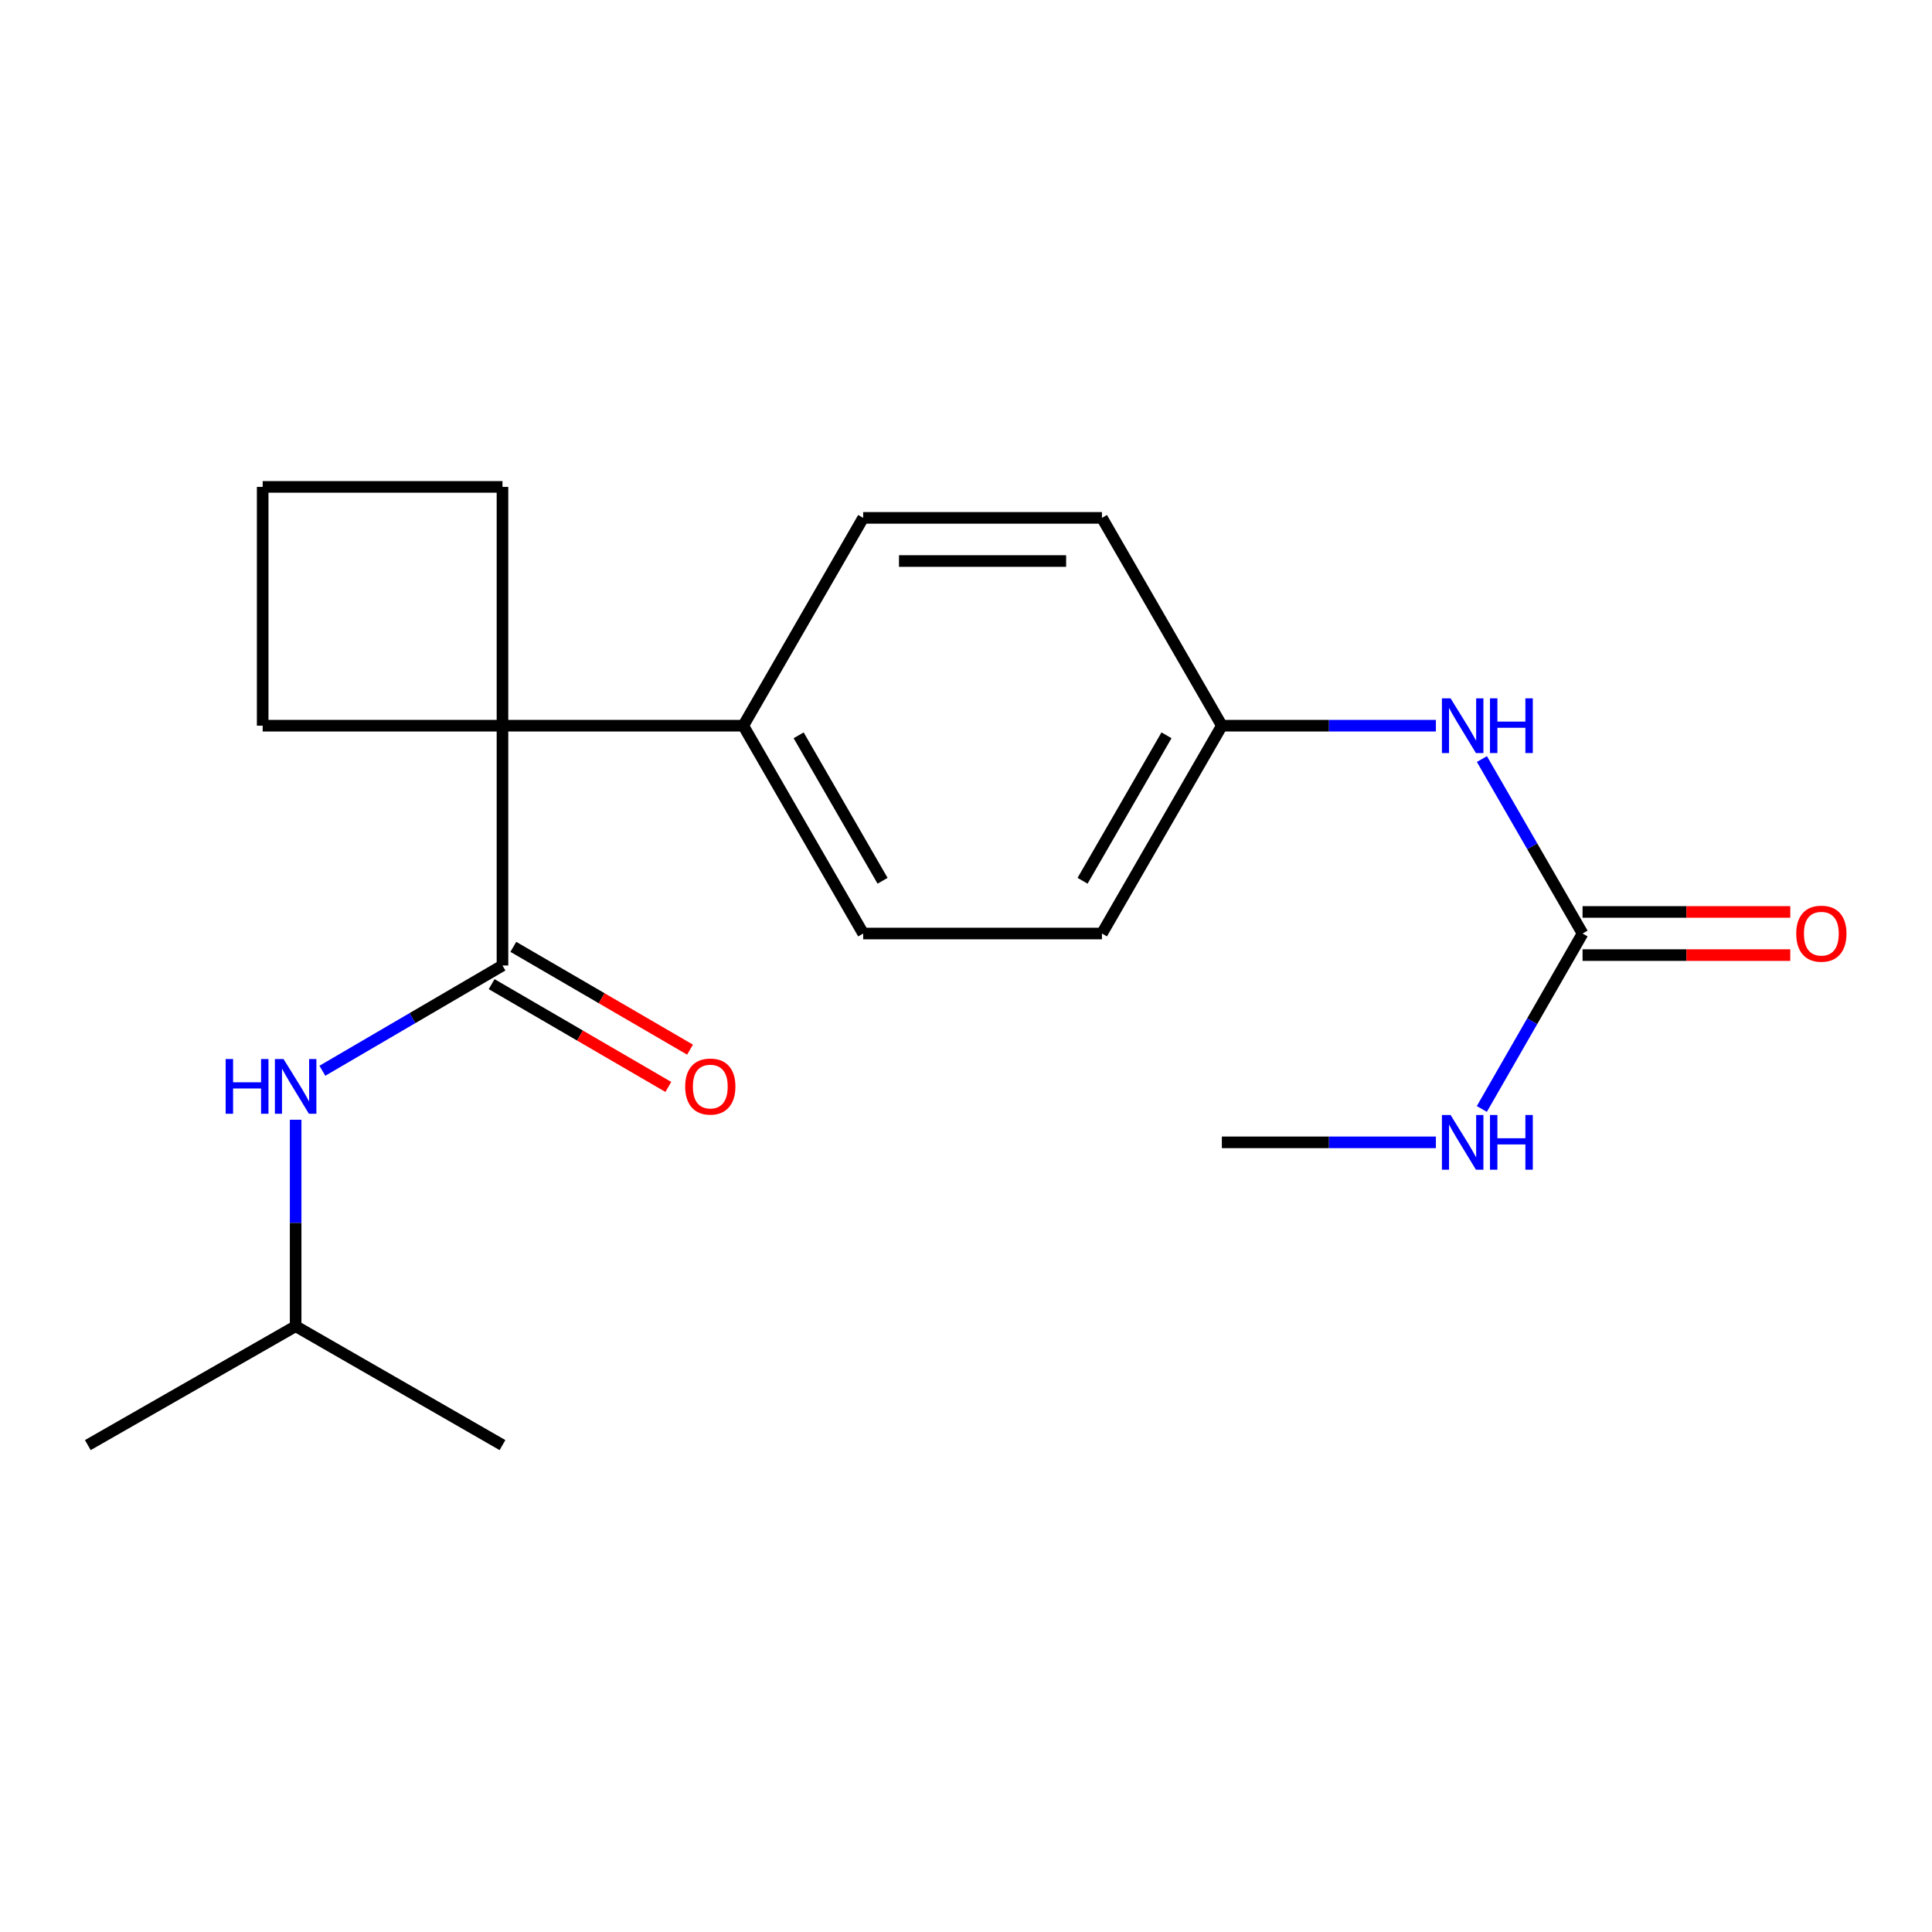 <?xml version='1.0' encoding='iso-8859-1'?>
<svg version='1.1' baseProfile='full'
              xmlns='http://www.w3.org/2000/svg'
                      xmlns:rdkit='http://www.rdkit.org/xml'
                      xmlns:xlink='http://www.w3.org/1999/xlink'
                  xml:space='preserve'
width='1000px' height='1000px' viewBox='0 0 1000 1000'>
<!-- END OF HEADER -->
<rect style='opacity:1.0;fill:#FFFFFF;stroke:none' width='1000' height='1000' x='0' y='0'> </rect>
<path class='bond-0' d='M 260.082,499.739 L 260.082,375.618' style='fill:none;fill-rule:evenodd;stroke:#000000;stroke-width:6px;stroke-linecap:butt;stroke-linejoin:miter;stroke-opacity:1' />
<path class='bond-2' d='M 260.082,499.739 L 213.473,526.982' style='fill:none;fill-rule:evenodd;stroke:#000000;stroke-width:6px;stroke-linecap:butt;stroke-linejoin:miter;stroke-opacity:1' />
<path class='bond-2' d='M 213.473,526.982 L 166.863,554.225' style='fill:none;fill-rule:evenodd;stroke:#0000FF;stroke-width:6px;stroke-linecap:butt;stroke-linejoin:miter;stroke-opacity:1' />
<path class='bond-5' d='M 254.467,509.392 L 300.195,535.994' style='fill:none;fill-rule:evenodd;stroke:#000000;stroke-width:6px;stroke-linecap:butt;stroke-linejoin:miter;stroke-opacity:1' />
<path class='bond-5' d='M 300.195,535.994 L 345.924,562.596' style='fill:none;fill-rule:evenodd;stroke:#FF0000;stroke-width:6px;stroke-linecap:butt;stroke-linejoin:miter;stroke-opacity:1' />
<path class='bond-5' d='M 265.698,490.086 L 311.426,516.688' style='fill:none;fill-rule:evenodd;stroke:#000000;stroke-width:6px;stroke-linecap:butt;stroke-linejoin:miter;stroke-opacity:1' />
<path class='bond-5' d='M 311.426,516.688 L 357.155,543.29' style='fill:none;fill-rule:evenodd;stroke:#FF0000;stroke-width:6px;stroke-linecap:butt;stroke-linejoin:miter;stroke-opacity:1' />
<path class='bond-4' d='M 260.082,375.618 L 384.724,375.618' style='fill:none;fill-rule:evenodd;stroke:#000000;stroke-width:6px;stroke-linecap:butt;stroke-linejoin:miter;stroke-opacity:1' />
<path class='bond-13' d='M 260.082,375.618 L 135.961,375.618' style='fill:none;fill-rule:evenodd;stroke:#000000;stroke-width:6px;stroke-linecap:butt;stroke-linejoin:miter;stroke-opacity:1' />
<path class='bond-14' d='M 260.082,375.618 L 260.082,252.019' style='fill:none;fill-rule:evenodd;stroke:#000000;stroke-width:6px;stroke-linecap:butt;stroke-linejoin:miter;stroke-opacity:1' />
<path class='bond-1' d='M 819.129,483.187 L 793.082,438.035' style='fill:none;fill-rule:evenodd;stroke:#000000;stroke-width:6px;stroke-linecap:butt;stroke-linejoin:miter;stroke-opacity:1' />
<path class='bond-1' d='M 793.082,438.035 L 767.035,392.883' style='fill:none;fill-rule:evenodd;stroke:#0000FF;stroke-width:6px;stroke-linecap:butt;stroke-linejoin:miter;stroke-opacity:1' />
<path class='bond-6' d='M 819.129,494.354 L 872.884,494.354' style='fill:none;fill-rule:evenodd;stroke:#000000;stroke-width:6px;stroke-linecap:butt;stroke-linejoin:miter;stroke-opacity:1' />
<path class='bond-6' d='M 872.884,494.354 L 926.639,494.354' style='fill:none;fill-rule:evenodd;stroke:#FF0000;stroke-width:6px;stroke-linecap:butt;stroke-linejoin:miter;stroke-opacity:1' />
<path class='bond-6' d='M 819.129,472.019 L 872.884,472.019' style='fill:none;fill-rule:evenodd;stroke:#000000;stroke-width:6px;stroke-linecap:butt;stroke-linejoin:miter;stroke-opacity:1' />
<path class='bond-6' d='M 872.884,472.019 L 926.639,472.019' style='fill:none;fill-rule:evenodd;stroke:#FF0000;stroke-width:6px;stroke-linecap:butt;stroke-linejoin:miter;stroke-opacity:1' />
<path class='bond-7' d='M 819.129,483.187 L 793.061,528.593' style='fill:none;fill-rule:evenodd;stroke:#000000;stroke-width:6px;stroke-linecap:butt;stroke-linejoin:miter;stroke-opacity:1' />
<path class='bond-7' d='M 793.061,528.593 L 766.993,574' style='fill:none;fill-rule:evenodd;stroke:#0000FF;stroke-width:6px;stroke-linecap:butt;stroke-linejoin:miter;stroke-opacity:1' />
<path class='bond-15' d='M 153.023,579.578 L 153.023,633.007' style='fill:none;fill-rule:evenodd;stroke:#0000FF;stroke-width:6px;stroke-linecap:butt;stroke-linejoin:miter;stroke-opacity:1' />
<path class='bond-15' d='M 153.023,633.007 L 153.023,686.436' style='fill:none;fill-rule:evenodd;stroke:#000000;stroke-width:6px;stroke-linecap:butt;stroke-linejoin:miter;stroke-opacity:1' />
<path class='bond-3' d='M 743.219,375.618 L 687.826,375.618' style='fill:none;fill-rule:evenodd;stroke:#0000FF;stroke-width:6px;stroke-linecap:butt;stroke-linejoin:miter;stroke-opacity:1' />
<path class='bond-3' d='M 687.826,375.618 L 632.433,375.618' style='fill:none;fill-rule:evenodd;stroke:#000000;stroke-width:6px;stroke-linecap:butt;stroke-linejoin:miter;stroke-opacity:1' />
<path class='bond-8' d='M 384.724,375.618 L 446.779,483.187' style='fill:none;fill-rule:evenodd;stroke:#000000;stroke-width:6px;stroke-linecap:butt;stroke-linejoin:miter;stroke-opacity:1' />
<path class='bond-8' d='M 413.379,380.593 L 456.817,455.891' style='fill:none;fill-rule:evenodd;stroke:#000000;stroke-width:6px;stroke-linecap:butt;stroke-linejoin:miter;stroke-opacity:1' />
<path class='bond-9' d='M 384.724,375.618 L 446.779,268.05' style='fill:none;fill-rule:evenodd;stroke:#000000;stroke-width:6px;stroke-linecap:butt;stroke-linejoin:miter;stroke-opacity:1' />
<path class='bond-17' d='M 743.219,591.276 L 687.826,591.276' style='fill:none;fill-rule:evenodd;stroke:#0000FF;stroke-width:6px;stroke-linecap:butt;stroke-linejoin:miter;stroke-opacity:1' />
<path class='bond-17' d='M 687.826,591.276 L 632.433,591.276' style='fill:none;fill-rule:evenodd;stroke:#000000;stroke-width:6px;stroke-linecap:butt;stroke-linejoin:miter;stroke-opacity:1' />
<path class='bond-11' d='M 446.779,483.187 L 570.366,483.187' style='fill:none;fill-rule:evenodd;stroke:#000000;stroke-width:6px;stroke-linecap:butt;stroke-linejoin:miter;stroke-opacity:1' />
<path class='bond-12' d='M 446.779,268.05 L 570.366,268.05' style='fill:none;fill-rule:evenodd;stroke:#000000;stroke-width:6px;stroke-linecap:butt;stroke-linejoin:miter;stroke-opacity:1' />
<path class='bond-12' d='M 465.317,290.385 L 551.828,290.385' style='fill:none;fill-rule:evenodd;stroke:#000000;stroke-width:6px;stroke-linecap:butt;stroke-linejoin:miter;stroke-opacity:1' />
<path class='bond-10' d='M 632.433,375.618 L 570.366,483.187' style='fill:none;fill-rule:evenodd;stroke:#000000;stroke-width:6px;stroke-linecap:butt;stroke-linejoin:miter;stroke-opacity:1' />
<path class='bond-10' d='M 603.777,380.591 L 560.331,455.889' style='fill:none;fill-rule:evenodd;stroke:#000000;stroke-width:6px;stroke-linecap:butt;stroke-linejoin:miter;stroke-opacity:1' />
<path class='bond-21' d='M 632.433,375.618 L 570.366,268.05' style='fill:none;fill-rule:evenodd;stroke:#000000;stroke-width:6px;stroke-linecap:butt;stroke-linejoin:miter;stroke-opacity:1' />
<path class='bond-16' d='M 135.961,375.618 L 135.961,252.019' style='fill:none;fill-rule:evenodd;stroke:#000000;stroke-width:6px;stroke-linecap:butt;stroke-linejoin:miter;stroke-opacity:1' />
<path class='bond-20' d='M 260.082,252.019 L 135.961,252.019' style='fill:none;fill-rule:evenodd;stroke:#000000;stroke-width:6px;stroke-linecap:butt;stroke-linejoin:miter;stroke-opacity:1' />
<path class='bond-18' d='M 153.023,686.436 L 260.082,747.981' style='fill:none;fill-rule:evenodd;stroke:#000000;stroke-width:6px;stroke-linecap:butt;stroke-linejoin:miter;stroke-opacity:1' />
<path class='bond-19' d='M 153.023,686.436 L 45.455,747.981' style='fill:none;fill-rule:evenodd;stroke:#000000;stroke-width:6px;stroke-linecap:butt;stroke-linejoin:miter;stroke-opacity:1' />
<path  class='atom-3' d='M 116.803 548.155
L 120.643 548.155
L 120.643 560.195
L 135.123 560.195
L 135.123 548.155
L 138.963 548.155
L 138.963 576.475
L 135.123 576.475
L 135.123 563.395
L 120.643 563.395
L 120.643 576.475
L 116.803 576.475
L 116.803 548.155
' fill='#0000FF'/>
<path  class='atom-3' d='M 146.763 548.155
L 156.043 563.155
Q 156.963 564.635, 158.443 567.315
Q 159.923 569.995, 160.003 570.155
L 160.003 548.155
L 163.763 548.155
L 163.763 576.475
L 159.883 576.475
L 149.923 560.075
Q 148.763 558.155, 147.523 555.955
Q 146.323 553.755, 145.963 553.075
L 145.963 576.475
L 142.283 576.475
L 142.283 548.155
L 146.763 548.155
' fill='#0000FF'/>
<path  class='atom-4' d='M 750.815 361.458
L 760.095 376.458
Q 761.015 377.938, 762.495 380.618
Q 763.975 383.298, 764.055 383.458
L 764.055 361.458
L 767.815 361.458
L 767.815 389.778
L 763.935 389.778
L 753.975 373.378
Q 752.815 371.458, 751.575 369.258
Q 750.375 367.058, 750.015 366.378
L 750.015 389.778
L 746.335 389.778
L 746.335 361.458
L 750.815 361.458
' fill='#0000FF'/>
<path  class='atom-4' d='M 771.215 361.458
L 775.055 361.458
L 775.055 373.498
L 789.535 373.498
L 789.535 361.458
L 793.375 361.458
L 793.375 389.778
L 789.535 389.778
L 789.535 376.698
L 775.055 376.698
L 775.055 389.778
L 771.215 389.778
L 771.215 361.458
' fill='#0000FF'/>
<path  class='atom-6' d='M 354.651 562.395
Q 354.651 555.595, 358.011 551.795
Q 361.371 547.995, 367.651 547.995
Q 373.931 547.995, 377.291 551.795
Q 380.651 555.595, 380.651 562.395
Q 380.651 569.275, 377.251 573.195
Q 373.851 577.075, 367.651 577.075
Q 361.411 577.075, 358.011 573.195
Q 354.651 569.315, 354.651 562.395
M 367.651 573.875
Q 371.971 573.875, 374.291 570.995
Q 376.651 568.075, 376.651 562.395
Q 376.651 556.835, 374.291 554.035
Q 371.971 551.195, 367.651 551.195
Q 363.331 551.195, 360.971 553.995
Q 358.651 556.795, 358.651 562.395
Q 358.651 568.115, 360.971 570.995
Q 363.331 573.875, 367.651 573.875
' fill='#FF0000'/>
<path  class='atom-7' d='M 929.729 483.267
Q 929.729 476.467, 933.089 472.667
Q 936.449 468.867, 942.729 468.867
Q 949.009 468.867, 952.369 472.667
Q 955.729 476.467, 955.729 483.267
Q 955.729 490.147, 952.329 494.067
Q 948.929 497.947, 942.729 497.947
Q 936.489 497.947, 933.089 494.067
Q 929.729 490.187, 929.729 483.267
M 942.729 494.747
Q 947.049 494.747, 949.369 491.867
Q 951.729 488.947, 951.729 483.267
Q 951.729 477.707, 949.369 474.907
Q 947.049 472.067, 942.729 472.067
Q 938.409 472.067, 936.049 474.867
Q 933.729 477.667, 933.729 483.267
Q 933.729 488.987, 936.049 491.867
Q 938.409 494.747, 942.729 494.747
' fill='#FF0000'/>
<path  class='atom-8' d='M 750.815 577.116
L 760.095 592.116
Q 761.015 593.596, 762.495 596.276
Q 763.975 598.956, 764.055 599.116
L 764.055 577.116
L 767.815 577.116
L 767.815 605.436
L 763.935 605.436
L 753.975 589.036
Q 752.815 587.116, 751.575 584.916
Q 750.375 582.716, 750.015 582.036
L 750.015 605.436
L 746.335 605.436
L 746.335 577.116
L 750.815 577.116
' fill='#0000FF'/>
<path  class='atom-8' d='M 771.215 577.116
L 775.055 577.116
L 775.055 589.156
L 789.535 589.156
L 789.535 577.116
L 793.375 577.116
L 793.375 605.436
L 789.535 605.436
L 789.535 592.356
L 775.055 592.356
L 775.055 605.436
L 771.215 605.436
L 771.215 577.116
' fill='#0000FF'/>
</svg>
